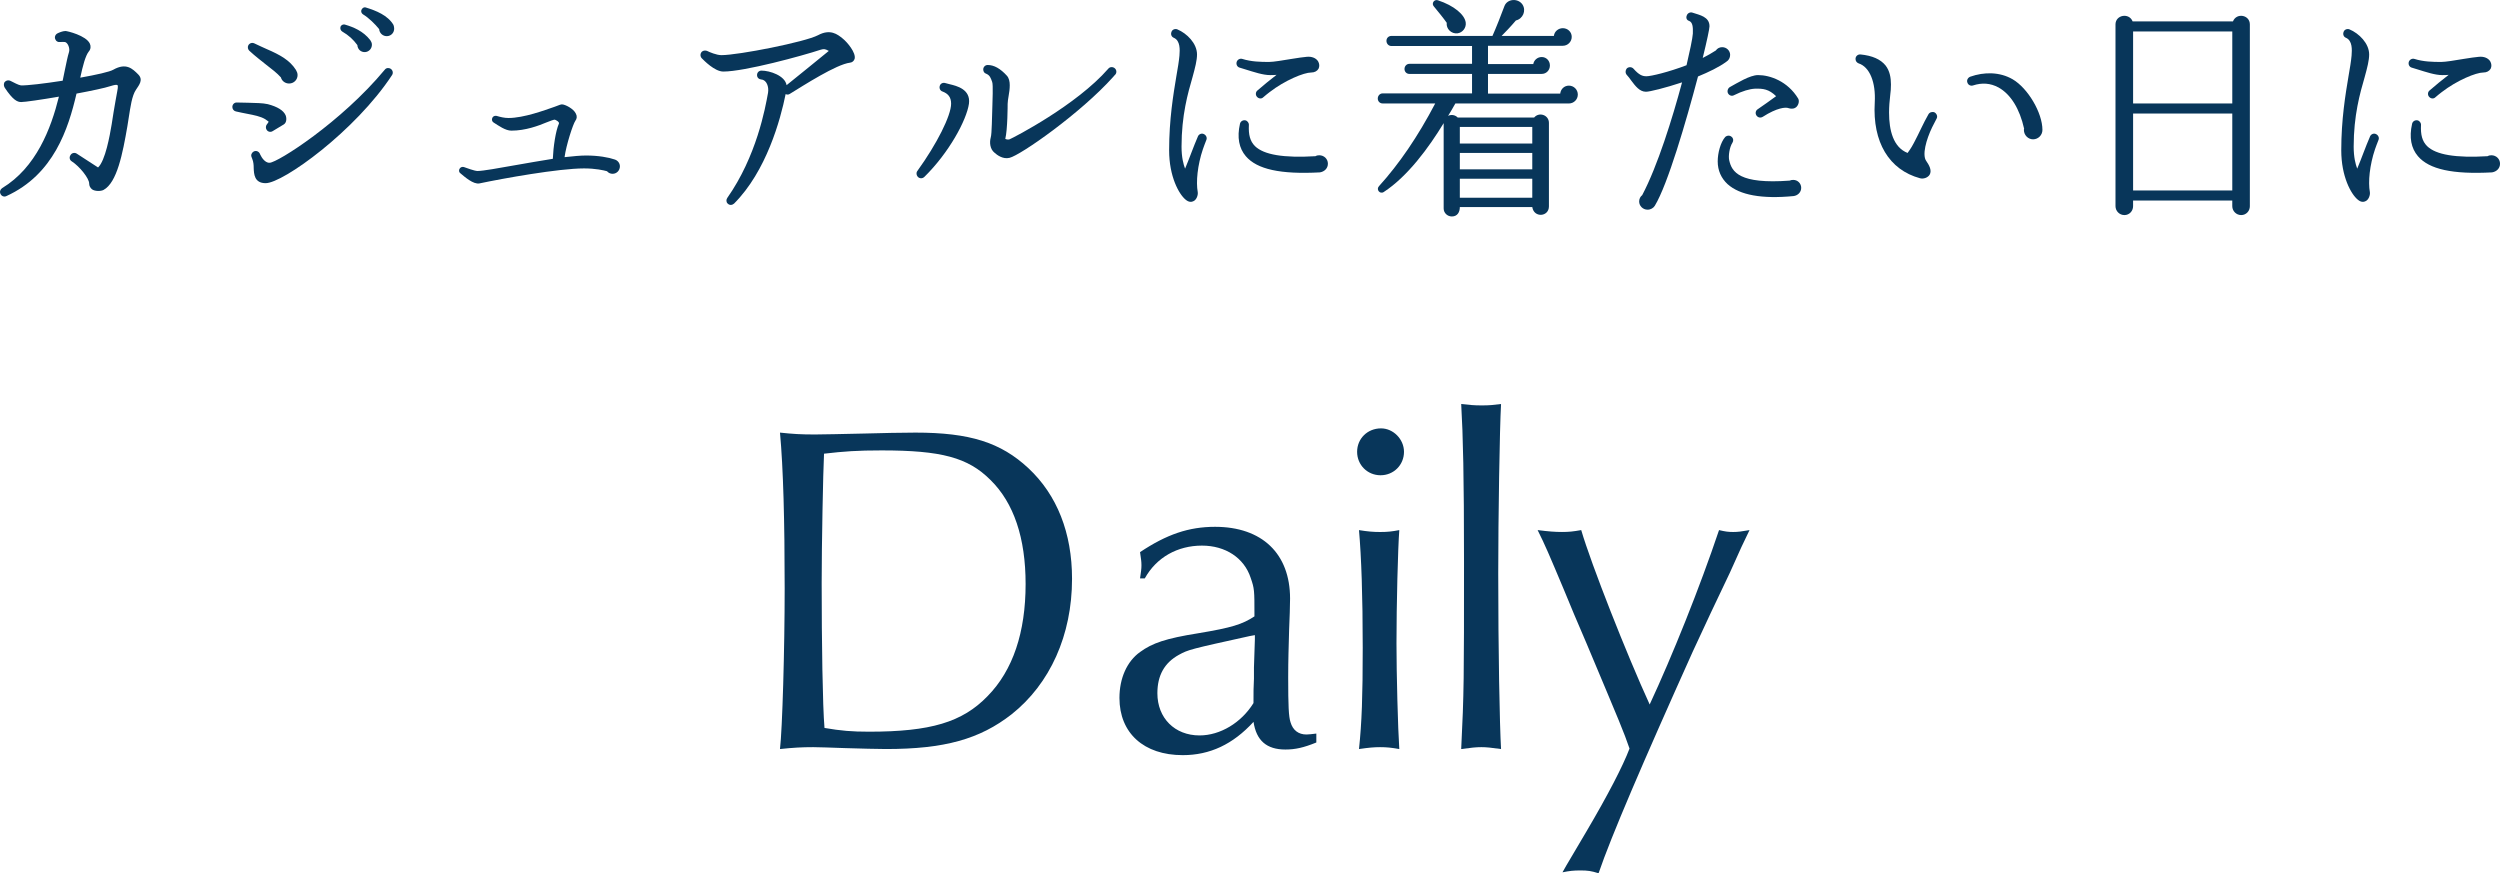 <?xml version="1.0" encoding="UTF-8"?><svg id="_レイヤー_1" xmlns="http://www.w3.org/2000/svg" viewBox="0 0 191.959 67.053"><defs><style>.cls-1{fill:#08365a;}</style></defs><path class="cls-1" d="M62.625,33.36c.648,0,1.944-.036,3.744-.072,1.367-.036,2.879-.071,3.923-.071,4.176,0,6.552.756,8.675,2.735,2.196,2.052,3.348,4.968,3.348,8.495,0,4.319-1.691,8.062-4.644,10.402-2.447,1.908-5.146,2.664-9.646,2.664-.611,0-1.943-.036-3.167-.072-1.116-.036-1.908-.072-2.412-.072-.9,0-1.512.036-2.556.145.18-1.512.36-7.631.36-12.347,0-5.147-.108-9.215-.36-11.95,1.008.107,1.584.144,2.735.144ZM66.728,56.182c4.716,0,7.163-.72,9.107-2.735,1.943-1.98,2.915-4.896,2.915-8.604,0-3.527-.899-6.227-2.699-7.991-1.728-1.728-3.779-2.268-8.352-2.268-1.871,0-2.879.072-4.427.252-.072,1.368-.181,7.02-.181,9.935,0,4.536.072,9.432.217,11.123,1.26.216,2.087.288,3.419.288Z"/><path class="cls-1" d="M87.537,44.411c.072-.504.108-.72.108-1.008s-.036-.504-.108-1.008c2.052-1.368,3.743-1.944,5.759-1.944,3.6,0,5.76,2.052,5.76,5.508,0,.647-.036,1.439-.072,2.376-.036,1.367-.072,2.304-.072,3.671,0,2.196.036,3.023.181,3.456.18.611.611.936,1.224.936.216,0,.396-.036.756-.072v.685c-.972.396-1.62.54-2.376.54-1.439,0-2.231-.685-2.447-2.124-1.584,1.728-3.348,2.556-5.436,2.556-2.987,0-4.859-1.692-4.859-4.392,0-1.512.576-2.808,1.584-3.527.936-.685,1.979-1.044,4.464-1.44,2.591-.432,3.383-.684,4.318-1.296v-.071c0-1.944,0-2.052-.287-2.88-.504-1.548-1.944-2.483-3.744-2.483-1.871,0-3.491.899-4.391,2.52h-.36ZM95.959,48.839c-4.571,1.008-4.716,1.044-5.436,1.439-1.115.612-1.655,1.584-1.655,2.951,0,1.908,1.332,3.24,3.239,3.24,1.584,0,3.204-.972,4.14-2.484,0-.936,0-1.151.036-1.871v-.864l.071-2.159v-.324l-.396.072Z"/><path class="cls-1" d="M107.804,34.692c0,1.008-.792,1.8-1.8,1.8s-1.8-.792-1.8-1.8.792-1.8,1.836-1.8c.936,0,1.764.828,1.764,1.8ZM106.004,40.848c.54,0,.864-.036,1.439-.145-.107,1.404-.216,5.724-.216,8.711,0,2.304.108,6.516.216,8.1-.611-.108-.972-.145-1.476-.145-.468,0-.863.036-1.619.145.216-2.016.287-4.067.287-7.775,0-4.031-.107-6.983-.287-9.035.684.108,1.079.145,1.655.145Z"/><path class="cls-1" d="M113.78,31.129c.611,0,.899-.036,1.476-.108-.108,1.872-.216,8.747-.216,12.994,0,5.976.107,11.591.216,13.499-.792-.108-1.116-.145-1.512-.145s-.756.036-1.548.145c.216-4.319.216-5.436.216-14.362,0-6.552-.072-9.647-.216-12.131.647.072.972.108,1.584.108Z"/><path class="cls-1" d="M131.995,40.703c.468.108.684.145,1.08.145.359,0,.647-.036,1.26-.145-.469.973-.685,1.404-1.512,3.276-1.044,2.195-1.872,3.923-2.844,6.047-3.852,8.567-6.264,14.183-7.235,17.026-.576-.181-.828-.216-1.404-.216-.54,0-.827.035-1.367.144.288-.54.936-1.584,1.836-3.132,1.655-2.808,2.808-5.039,3.312-6.371-.504-1.44-.576-1.584-3.312-8.1-.685-1.583-1.261-2.951-1.729-4.103-1.151-2.736-1.439-3.42-2.016-4.572.864.108,1.332.145,1.872.145s.863-.036,1.476-.145c.756,2.592,3.491,9.539,5.256,13.391,1.728-3.707,3.852-8.999,5.327-13.391Z"/><path class="cls-1" d="M10.447,6.881c-.324.468-.432,1.351-.558,2.125l-.108.684c-.36,2.089-.792,4.34-1.837,4.897-.216.108-.666.108-.882-.054-.126-.108-.216-.252-.216-.45,0-.378-.721-1.297-1.333-1.692-.162-.09-.216-.307-.107-.469.09-.18.324-.233.486-.126.432.271,1.242.811,1.638,1.062.559-.522.9-2.448,1.045-3.312.036-.217.107-.648.144-.919.108-.612.198-1.188.288-1.638.019-.072.072-.379.019-.45-.072-.055-.252-.019-.54.071-.433.145-1.459.36-2.611.576-.63,2.701-1.746,6.212-5.384,7.869-.18.09-.378,0-.45-.162-.09-.162-.018-.36.126-.45,2.611-1.585,3.745-4.556,4.357-7.022-1.368.234-2.61.414-2.898.414s-.63-.144-1.261-1.099c-.072-.126-.09-.252-.036-.396.108-.162.307-.216.486-.126.216.107.612.324.792.342.469.018,1.819-.144,3.205-.36l.162-.792c.126-.594.216-1.062.324-1.404.09-.288-.09-.721-.306-.774-.072-.018-.252,0-.396,0-.144.019-.288-.054-.342-.198-.09-.162-.019-.378.162-.468.107-.054.396-.18.612-.18.126,0,1.584.342,1.872.972.09.198.072.433-.09.612-.252.324-.45,1.08-.648,1.999,1.225-.217,2.269-.45,2.539-.612.99-.559,1.477-.072,1.908.359.414.415.072.811-.162,1.171Z"/><path class="cls-1" d="M21.803,9.546c-.198.126-.595.359-.864.521-.162.108-.378.055-.469-.107-.071-.108-.071-.271,0-.378.036-.055.126-.162.162-.234-.054-.036-.126-.108-.27-.198-.36-.216-.828-.306-1.387-.414-.27-.054-.558-.108-.864-.18-.162-.036-.27-.181-.27-.343,0-.198.161-.359.359-.342l.847.018c.612.019,1.116.019,1.513.108.756.198,1.206.486,1.368.847.09.216.09.558-.126.702ZM22.199,6.413c-.306,0-.558-.198-.63-.469-.306-.342-.685-.63-1.152-.99-.378-.306-.811-.63-1.278-1.062-.108-.107-.144-.27-.072-.414.09-.162.288-.233.469-.144.324.162.63.288.936.432,1.045.45,1.783.864,2.251,1.603.072.126.126.252.126.396,0,.36-.288.648-.648.648ZM20.399,14.065c-.883,0-.9-.72-.919-1.17,0-.216-.018-.468-.107-.685l-.055-.144c-.071-.162,0-.342.162-.433.181-.09.379-.018.469.162.018.036.036.091.071.145.181.36.45.576.685.558.612-.018,5.474-3.097,8.841-7.147.108-.145.306-.162.45-.072.162.108.216.324.107.486-2.809,4.285-8.372,8.3-9.704,8.3ZM28.033,4c-.324.018-.576-.216-.594-.54-.324-.433-.648-.738-1.171-1.045-.107-.071-.162-.216-.126-.342.036-.144.198-.234.36-.18.612.18,1.387.486,1.927,1.188.054.071.126.216.126.323.018.307-.216.576-.522.595ZM29.725,2.776c-.324.019-.594-.234-.612-.54-.306-.378-.792-.864-1.242-1.135-.107-.071-.162-.197-.126-.323.054-.162.216-.253.36-.198.756.233,1.675.594,2.106,1.332.019.054.054.162.054.252.019.324-.216.595-.54.612Z"/><path class="cls-1" d="M47.041,13.345c-.181,0-.324-.072-.433-.198-.252-.072-.882-.216-1.765-.216-1.944,0-6.248.774-8.03,1.152-.468.09-1.134-.504-1.458-.774-.108-.072-.126-.198-.09-.306.054-.145.197-.217.342-.181.216.072.828.307,1.062.307.396,0,1.62-.217,2.917-.45.936-.162,1.944-.343,2.862-.486.036-.9.216-2.143.468-2.701.055-.126-.233-.288-.323-.306-.091,0-.36.108-.595.198-.648.27-1.639.647-2.736.647-.45,0-.973-.378-1.369-.63-.09-.054-.144-.18-.107-.306.036-.145.18-.234.342-.198.307.09.595.162.918.162,1.171,0,2.773-.595,3.548-.864.378-.145.468-.181.558-.181.234,0,.883.324,1.062.703.108.197.09.396-.036.558-.18.252-.702,1.854-.828,2.791.648-.072,1.225-.126,1.656-.126.937,0,1.729.144,2.197.306.233.072.396.288.396.522,0,.324-.252.576-.558.576Z"/><path class="cls-1" d="M65.275,4.811c-1.062.126-3.564,1.746-4.627,2.395-.09.072-.234.072-.324.018-.396,1.963-1.477,5.924-3.961,8.409-.145.126-.343.144-.486,0-.126-.108-.126-.307-.036-.433,2.251-3.205,2.917-6.878,3.133-8.084.072-.45-.107-.973-.504-1.009-.198-.018-.342-.144-.342-.342s.144-.343.342-.343c.63,0,1.801.379,1.927,1.117,1.08-.883,2.179-1.747,3.241-2.629-.288-.162-.379-.162-.631-.09-1.422.468-5.834,1.674-7.472,1.674-.667,0-1.495-.864-1.657-1.026-.126-.144-.126-.359.019-.504.107-.09.27-.108.396-.054.181.09.721.324,1.099.324,1.314,0,6.428-1.009,7.418-1.531.937-.504,1.495-.071,1.891.253.343.27,1.045,1.098.919,1.566-.055.162-.181.27-.343.288Z"/><path class="cls-1" d="M70.978,13.579c-.145.144-.36.144-.505,0-.107-.126-.144-.307-.036-.45,1.495-2.071,2.593-4.25,2.593-5.168,0-.504-.233-.774-.666-.937-.18-.054-.27-.27-.198-.45.055-.161.234-.252.414-.197.127.036.234.054.343.09.521.126,1.62.378,1.477,1.494-.181,1.261-1.531,3.764-3.421,5.618ZM85.472,5.908c-2.503,2.791-7.112,6.014-7.959,6.212-.521.126-.972-.233-1.152-.396-.342-.271-.396-.774-.288-1.171.091-.288.091-1.62.126-2.448,0-.252.072-1.621-.018-1.819-.108-.288-.162-.504-.468-.63-.126-.036-.217-.162-.217-.324,0-.18.145-.342.343-.342.485,0,.972.271,1.477.828.161.18.216.45.216.721s-.036.558-.09.846c-.036.216-.072.433-.072.595,0,.071,0,1.962-.181,2.683.072.036.198.072.324.036.343-.145,5.149-2.629,7.581-5.42.126-.162.359-.162.504-.036.144.126.162.342.036.486-.055.054-.108.108-.162.18Z"/><path class="cls-1" d="M92.363,11.454c-.414,1.225-.54,2.521-.396,3.295.036.252-.107.612-.342.702-.108.054-.324.108-.595-.126-.504-.414-1.26-1.765-1.26-3.781,0-2.377.324-4.303.558-5.707.108-.612.198-1.152.234-1.567.036-.449.072-1.152-.432-1.368-.181-.072-.253-.27-.181-.45.054-.18.271-.27.45-.198.738.307,1.513,1.081,1.513,1.927,0,.45-.145,1.009-.342,1.729-.36,1.242-.847,2.936-.847,5.348,0,.828.144,1.351.271,1.692.342-.81.63-1.656.99-2.484.071-.162.27-.252.432-.18.18.071.288.27.216.45-.09.252-.197.485-.27.72ZM100.681,5.567c-.558,0-2.017.594-3.205,1.513-.162.126-.324.252-.486.396-.126.126-.342.108-.468-.036-.126-.126-.126-.359.019-.485.468-.414.972-.811,1.476-1.207-.18.019-.342.019-.485.019-.559,0-1.243-.234-1.892-.433l-.468-.144c-.18-.055-.271-.252-.216-.433.054-.18.252-.288.432-.233.685.216,1.387.233,2.053.233.343,0,1.081-.126,1.729-.233.469-.072.9-.145,1.171-.162.378-.036.702.09.864.342.107.18.126.396.036.576-.108.18-.307.288-.559.288ZM101.347,13.236c-3.024.162-4.825-.233-5.689-1.242-.522-.612-.685-1.44-.45-2.484.036-.181.216-.307.414-.271.162.036.288.198.271.378-.036.721.09,1.225.468,1.603.685.667,2.196.919,4.646.774.09-.054.18-.072.288-.072.378,0,.666.288.666.648s-.27.612-.612.666Z"/><path class="cls-1" d="M120.463,7.943h-8.714c-.181.342-.379.647-.559.954.252-.126.54-.072.738.126h5.87c.378-.45,1.134-.198,1.134.414v6.41c0,.81-1.152.899-1.278.054h-5.563c0,.378-.18.72-.612.72-.342,0-.63-.27-.63-.611v-6.555c-1.135,1.873-2.773,4.105-4.609,5.294-.288.18-.595-.198-.36-.45,1.566-1.729,2.989-3.817,4.321-6.355h-4.033c-.216,0-.378-.162-.378-.378s.162-.396.378-.396h6.86v-1.494h-4.808c-.216,0-.378-.162-.378-.379s.162-.396.378-.396h4.808v-1.368h-6.194c-.216,0-.378-.181-.378-.396s.162-.378.378-.378h7.761c.252-.559.702-1.692.918-2.287.216-.576,1.044-.63,1.387-.126.306.468.036,1.099-.504,1.225-.379.45-.847.937-1.099,1.188h4.015c.036-.343.343-.595.685-.595.378,0,.685.288.685.666s-.307.685-.685.685h-5.744v1.404h3.476c.054-.306.324-.54.648-.54.359,0,.63.288.63.648s-.271.648-.63.648h-4.124v1.512h5.546c.036-.342.307-.612.666-.612.379,0,.685.307.685.685s-.306.685-.685.685ZM111.912,2.56c-.469.054-.883-.342-.828-.811-.181-.27-.721-.937-.991-1.26-.197-.217.019-.559.307-.469,1.261.414,2.07,1.116,2.143,1.711.054.396-.234.774-.63.828ZM112.091,11.023h5.563v-1.279h-5.563v1.279ZM112.091,13.003h5.563v-1.261h-5.563v1.261ZM112.091,15.182h5.563v-1.459h-5.563v1.459Z"/><path class="cls-1" d="M132.558,4.738c-.559.414-1.351.792-2.179,1.134-.918,3.476-2.322,8.283-3.313,9.921-.107.181-.323.307-.558.307-.36,0-.648-.288-.648-.63,0-.198.09-.379.234-.486,1.188-2.251,2.322-5.906,3.061-8.661-1.314.433-2.484.721-2.772.721-.486,0-.811-.433-1.135-.864-.107-.145-.216-.307-.342-.433-.126-.144-.108-.359.018-.504.145-.126.379-.108.505.036.432.486.684.576.99.576.36,0,1.71-.324,3.079-.847.233-.99.468-2.088.485-2.431.019-.521-.018-.864-.288-.972-.197-.055-.252-.252-.18-.414.054-.181.271-.288.45-.217.54.181,1.296.307,1.296,1.045,0,.18-.197,1.116-.521,2.431.359-.181.702-.378,1.008-.576.108-.162.288-.252.486-.252.342,0,.612.27.612.594,0,.216-.108.414-.288.522ZM137.708,15.056c-2.413.233-4.123-.072-5.06-.919-.486-.45-.756-1.044-.756-1.746,0-.648.216-1.459.576-1.873.144-.126.359-.144.504,0,.126.108.145.288.054.433-.233.36-.324,1.026-.252,1.351.198.899.774,1.854,4.646,1.566.072-.036.162-.055.271-.055.342,0,.612.271.612.612s-.271.595-.595.631ZM137.887,8.249c-.09.072-.27.145-.558.054-.216-.09-.883-.035-1.98.667-.181.107-.378.054-.486-.108s-.054-.378.09-.468c.414-.288.99-.685,1.423-1.009-.559-.54-.99-.594-1.621-.576-.414.019-.972.181-1.62.504-.162.091-.36.019-.45-.144s-.018-.396.144-.486c.559-.306,1.531-.918,2.161-.918.918,0,2.269.468,3.079,1.801.126.216,0,.558-.181.684Z"/><path class="cls-1" d="M148.362,9.762c-.469.973-.793,2.16-.45,2.61.197.288.45.702.252,1.045-.145.233-.486.342-.738.27-2.377-.647-3.655-2.772-3.476-5.815.091-1.566-.396-2.737-1.242-3.007-.144-.054-.252-.198-.233-.378.018-.181.18-.324.378-.307.918.09,1.548.378,1.927.847.323.414.414.937.414,1.458,0,.288-.019.559-.055.811-.054.45-.09.9-.09,1.351,0,1.368.324,2.665,1.423,3.097.071-.108.252-.324.485-.774.396-.738.703-1.477,1.117-2.196.09-.162.306-.216.468-.145.162.091.252.307.162.469s-.252.486-.342.666ZM156.104,10.698c-.378,0-.702-.324-.702-.721,0-.036,0-.054.018-.09-.342-1.53-1.026-2.646-1.963-3.169-.63-.342-1.278-.378-1.944-.162-.198.072-.396-.036-.45-.216-.072-.181.036-.378.216-.45,1.062-.378,2.27-.378,3.26.198,1.17.684,2.286,2.574,2.286,3.889,0,.396-.324.721-.72.721Z"/><path class="cls-1" d="M172.753,15.829c0,.378-.288.685-.666.685s-.685-.307-.685-.685v-.432h-7.616v.432c0,.378-.288.685-.666.685s-.685-.307-.685-.685V1.875c0-.738,1.045-.918,1.314-.233h7.706c.271-.685,1.297-.505,1.297.233v13.954ZM163.787,7.943h7.616V2.415h-7.616v5.528ZM163.787,14.623h7.616v-5.905h-7.616v5.905Z"/><path class="cls-1" d="M182.363,11.454c-.414,1.225-.54,2.521-.396,3.295.036.252-.107.612-.342.702-.108.054-.324.108-.594-.126-.505-.414-1.261-1.765-1.261-3.781,0-2.377.324-4.303.559-5.707.107-.612.197-1.152.233-1.567.036-.449.072-1.152-.432-1.368-.181-.072-.252-.27-.181-.45.055-.18.271-.27.45-.198.738.307,1.513,1.081,1.513,1.927,0,.45-.144,1.009-.342,1.729-.36,1.242-.847,2.936-.847,5.348,0,.828.145,1.351.271,1.692.342-.81.63-1.656.99-2.484.072-.162.27-.252.432-.18.181.071.288.27.217.45-.091.252-.198.485-.271.72ZM190.681,5.567c-.558,0-2.017.594-3.205,1.513-.162.126-.324.252-.486.396-.126.126-.342.108-.468-.036-.126-.126-.126-.359.019-.485.468-.414.972-.811,1.476-1.207-.18.019-.342.019-.485.019-.559,0-1.243-.234-1.891-.433l-.469-.144c-.18-.055-.27-.252-.216-.433.054-.18.252-.288.433-.233.684.216,1.386.233,2.052.233.343,0,1.081-.126,1.729-.233.469-.072.9-.145,1.171-.162.378-.036.702.09.864.342.107.18.126.396.036.576-.108.18-.307.288-.559.288ZM191.347,13.236c-3.024.162-4.825-.233-5.689-1.242-.522-.612-.685-1.44-.45-2.484.036-.181.216-.307.414-.271.162.036.288.198.271.378-.036.721.09,1.225.468,1.603.685.667,2.196.919,4.646.774.09-.054.18-.072.288-.072.378,0,.666.288.666.648s-.27.612-.612.666Z"/></svg>